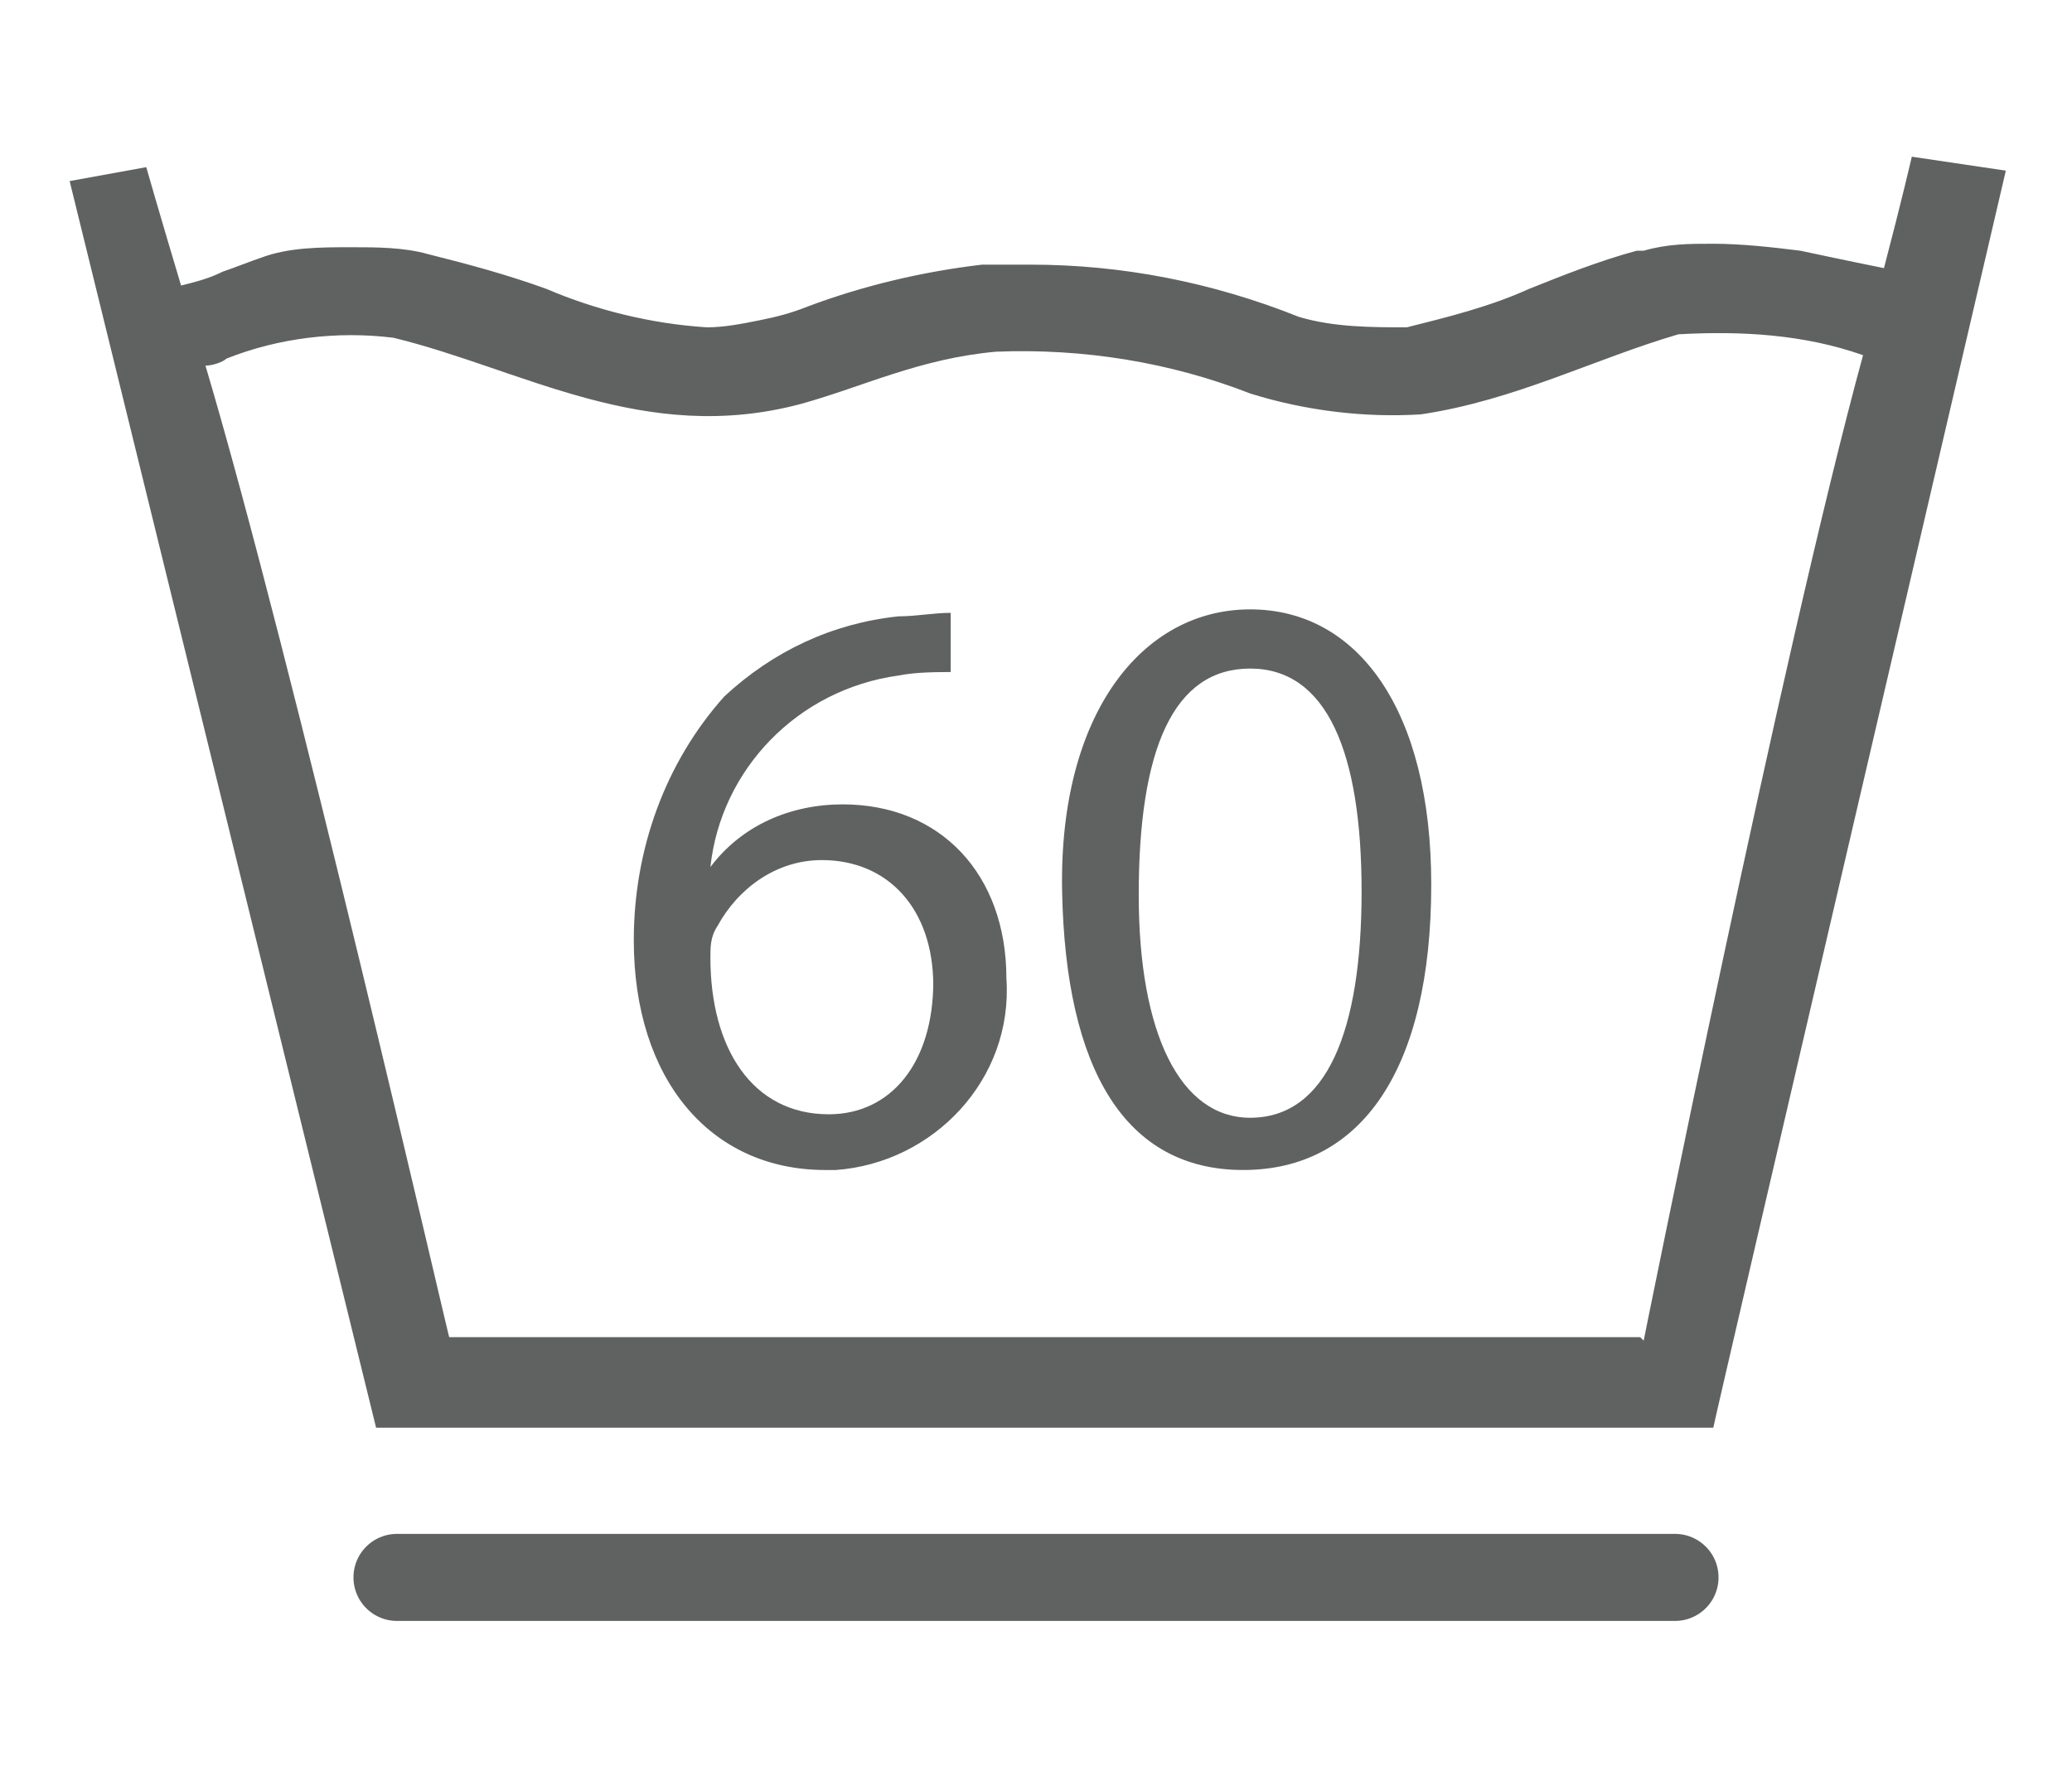 <?xml version="1.0" encoding="UTF-8"?>
<svg id="_Слой_1" data-name="Слой 1" xmlns="http://www.w3.org/2000/svg" version="1.1" viewBox="0 0 59.5 51">
  <defs>
    <style>
      .cls-1 {
        fill-rule: evenodd;
      }

      .cls-1, .cls-2 {
        fill: #606161;
        stroke-width: 0px;
      }

      .cls-3 {
        fill: none;
        stroke: #606161;
        stroke-linecap: round;
        stroke-miterlimit: 22.9;
        stroke-width: 2.5px;
      }
    </style>
  </defs>
  <path class="cls-2" d="M27.4,19.3c-.5,0-1.1,0-1.6.1-2.9.4-5.1,2.7-5.4,5.5h0c.9-1.2,2.3-1.8,3.8-1.8,2.8,0,4.7,2,4.7,5,.2,2.9-2.1,5.3-4.9,5.5,0,0-.2,0-.3,0-3.3,0-5.5-2.6-5.5-6.6,0-2.6.9-5.1,2.6-7,1.4-1.3,3.1-2.1,5-2.3.5,0,1-.1,1.5-.1v1.7ZM26.8,28.3c0-2.2-1.3-3.6-3.2-3.6-1.3,0-2.4.8-3,1.9-.2.3-.2.6-.2.9,0,2.6,1.2,4.5,3.4,4.5,1.8,0,3-1.5,3-3.8Z"/>
  <path class="cls-2" d="M41.1,25.4c0,5.3-2,8.2-5.4,8.2s-5.1-2.9-5.2-8,2.3-8.1,5.4-8.1,5.2,2.9,5.2,7.9ZM32.7,25.7c0,4,1.2,6.4,3.2,6.4,2.2,0,3.2-2.5,3.2-6.5s-1-6.4-3.2-6.4-3.2,2.3-3.2,6.5Z"/>
  <path class="cls-1" d="M54.9,4.5c0,0-.3,1.3-.8,3.2-1-.2-2.4-.5-2.4-.5-.8-.1-1.7-.2-2.5-.2-.7,0-1.3,0-2,.2h-.2c-1.1.3-2.1.7-3.1,1.1-1.1.5-2.3.8-3.5,1.1-1,0-2.1,0-3.1-.3-2.5-1-5.1-1.5-7.7-1.5h-1.4c-1.7.2-3.4.6-5,1.2-.5.2-.9.3-1.4.4-.5.1-1,.2-1.5.2-1.6-.1-3.2-.5-4.6-1.1-1.1-.4-2.2-.7-3.4-1-.7-.2-1.5-.2-2.2-.2-.9,0-1.8,0-2.6.3-.3.1-.8.3-1.1.4-.4.2-.8.3-1.2.4h0c-.6-2-1-3.4-1-3.4l-2.2.4,8.8,35.8h38.4c0-.1,8.4-36.1,8.4-36.1l-2.7-.4ZM47.1,38.4H12.9c0,.1-4.5-19.5-7-27.9.2,0,.5-.1.6-.2,1.5-.6,3.2-.8,4.8-.6,3.7.9,7.2,3.1,11.7,1.9,1.8-.5,3.4-1.3,5.6-1.5,2.5-.1,5,.3,7.3,1.2,1.6.5,3.3.7,4.9.6,2.7-.4,5-1.6,7.4-2.3,1.8-.1,3.6,0,5.3.6-2.3,8.4-6.3,28.3-6.3,28.3Z"/>
  <line class="cls-3" x1="11.4" y1="45.3" x2="48.1" y2="45.3"/>
</svg>